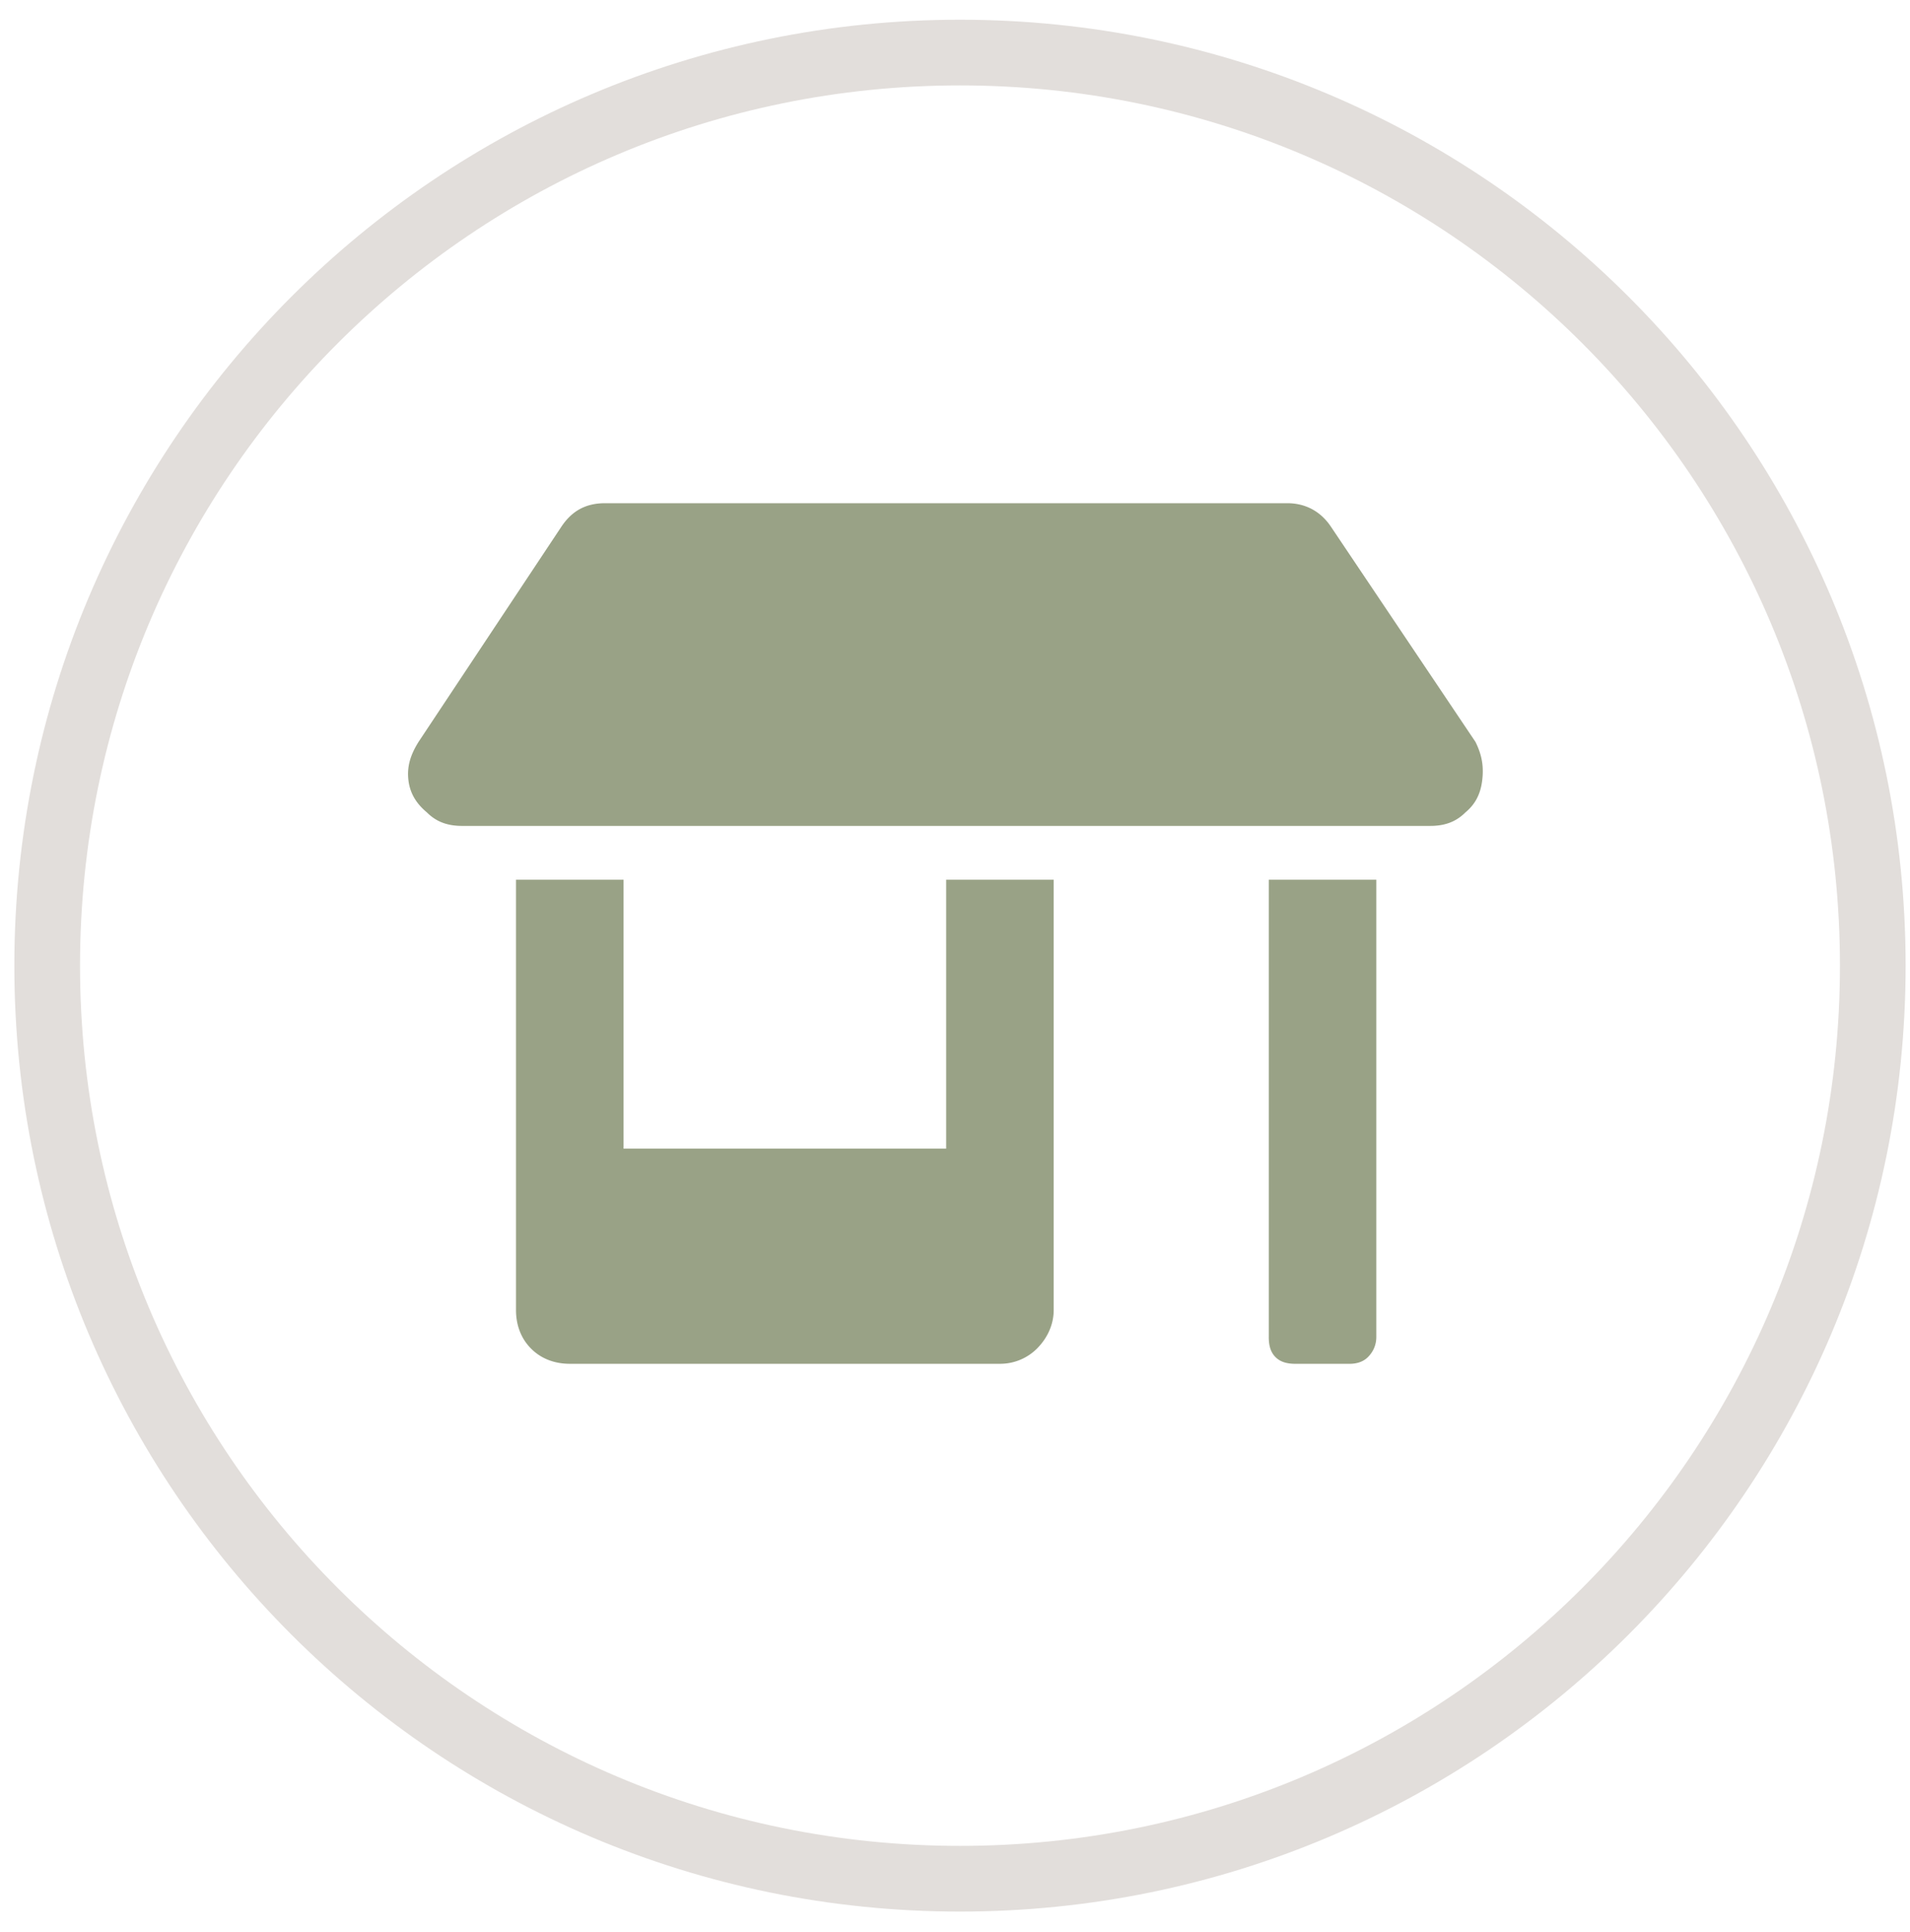 <svg width="88" height="89" fill="none" xmlns="http://www.w3.org/2000/svg"><path clip-rule="evenodd" d="M44.23 86.532c23.226 0 42.055-18.829 42.055-42.056 0-23.226-18.829-42.055-42.055-42.055-23.227 0-42.056 18.829-42.056 42.055 0 23.227 18.829 42.056 42.056 42.056z" stroke="#E2DEDB" stroke-width="3.026"/><path d="M43.593 52.906V40.519h4.954v19.819c0 .696-.31 1.316-.774 1.78a2.402 2.402 0 01-1.703.697H26.251c-.696 0-1.316-.232-1.78-.697-.465-.464-.697-1.084-.697-1.78V40.519h4.955v12.387h14.864zM67.979 34.17c.31.62.387 1.161.31 1.78-.078.62-.31 1.084-.775 1.471-.464.465-1.006.62-1.625.62H21.297c-.62 0-1.162-.155-1.626-.62-.465-.387-.774-.851-.852-1.47-.077-.62.078-1.162.465-1.781l6.58-9.91c.465-.696 1.084-1.083 2.013-1.083h31.431c.852 0 1.549.387 2.013 1.083l6.658 9.91zm-9.522 27.405V40.52h4.954v21.057c0 .387-.154.697-.387.93-.232.232-.542.309-.851.309h-2.478c-.387 0-.696-.077-.929-.31-.232-.232-.31-.542-.31-.929z" fill="#99A286"/></svg>